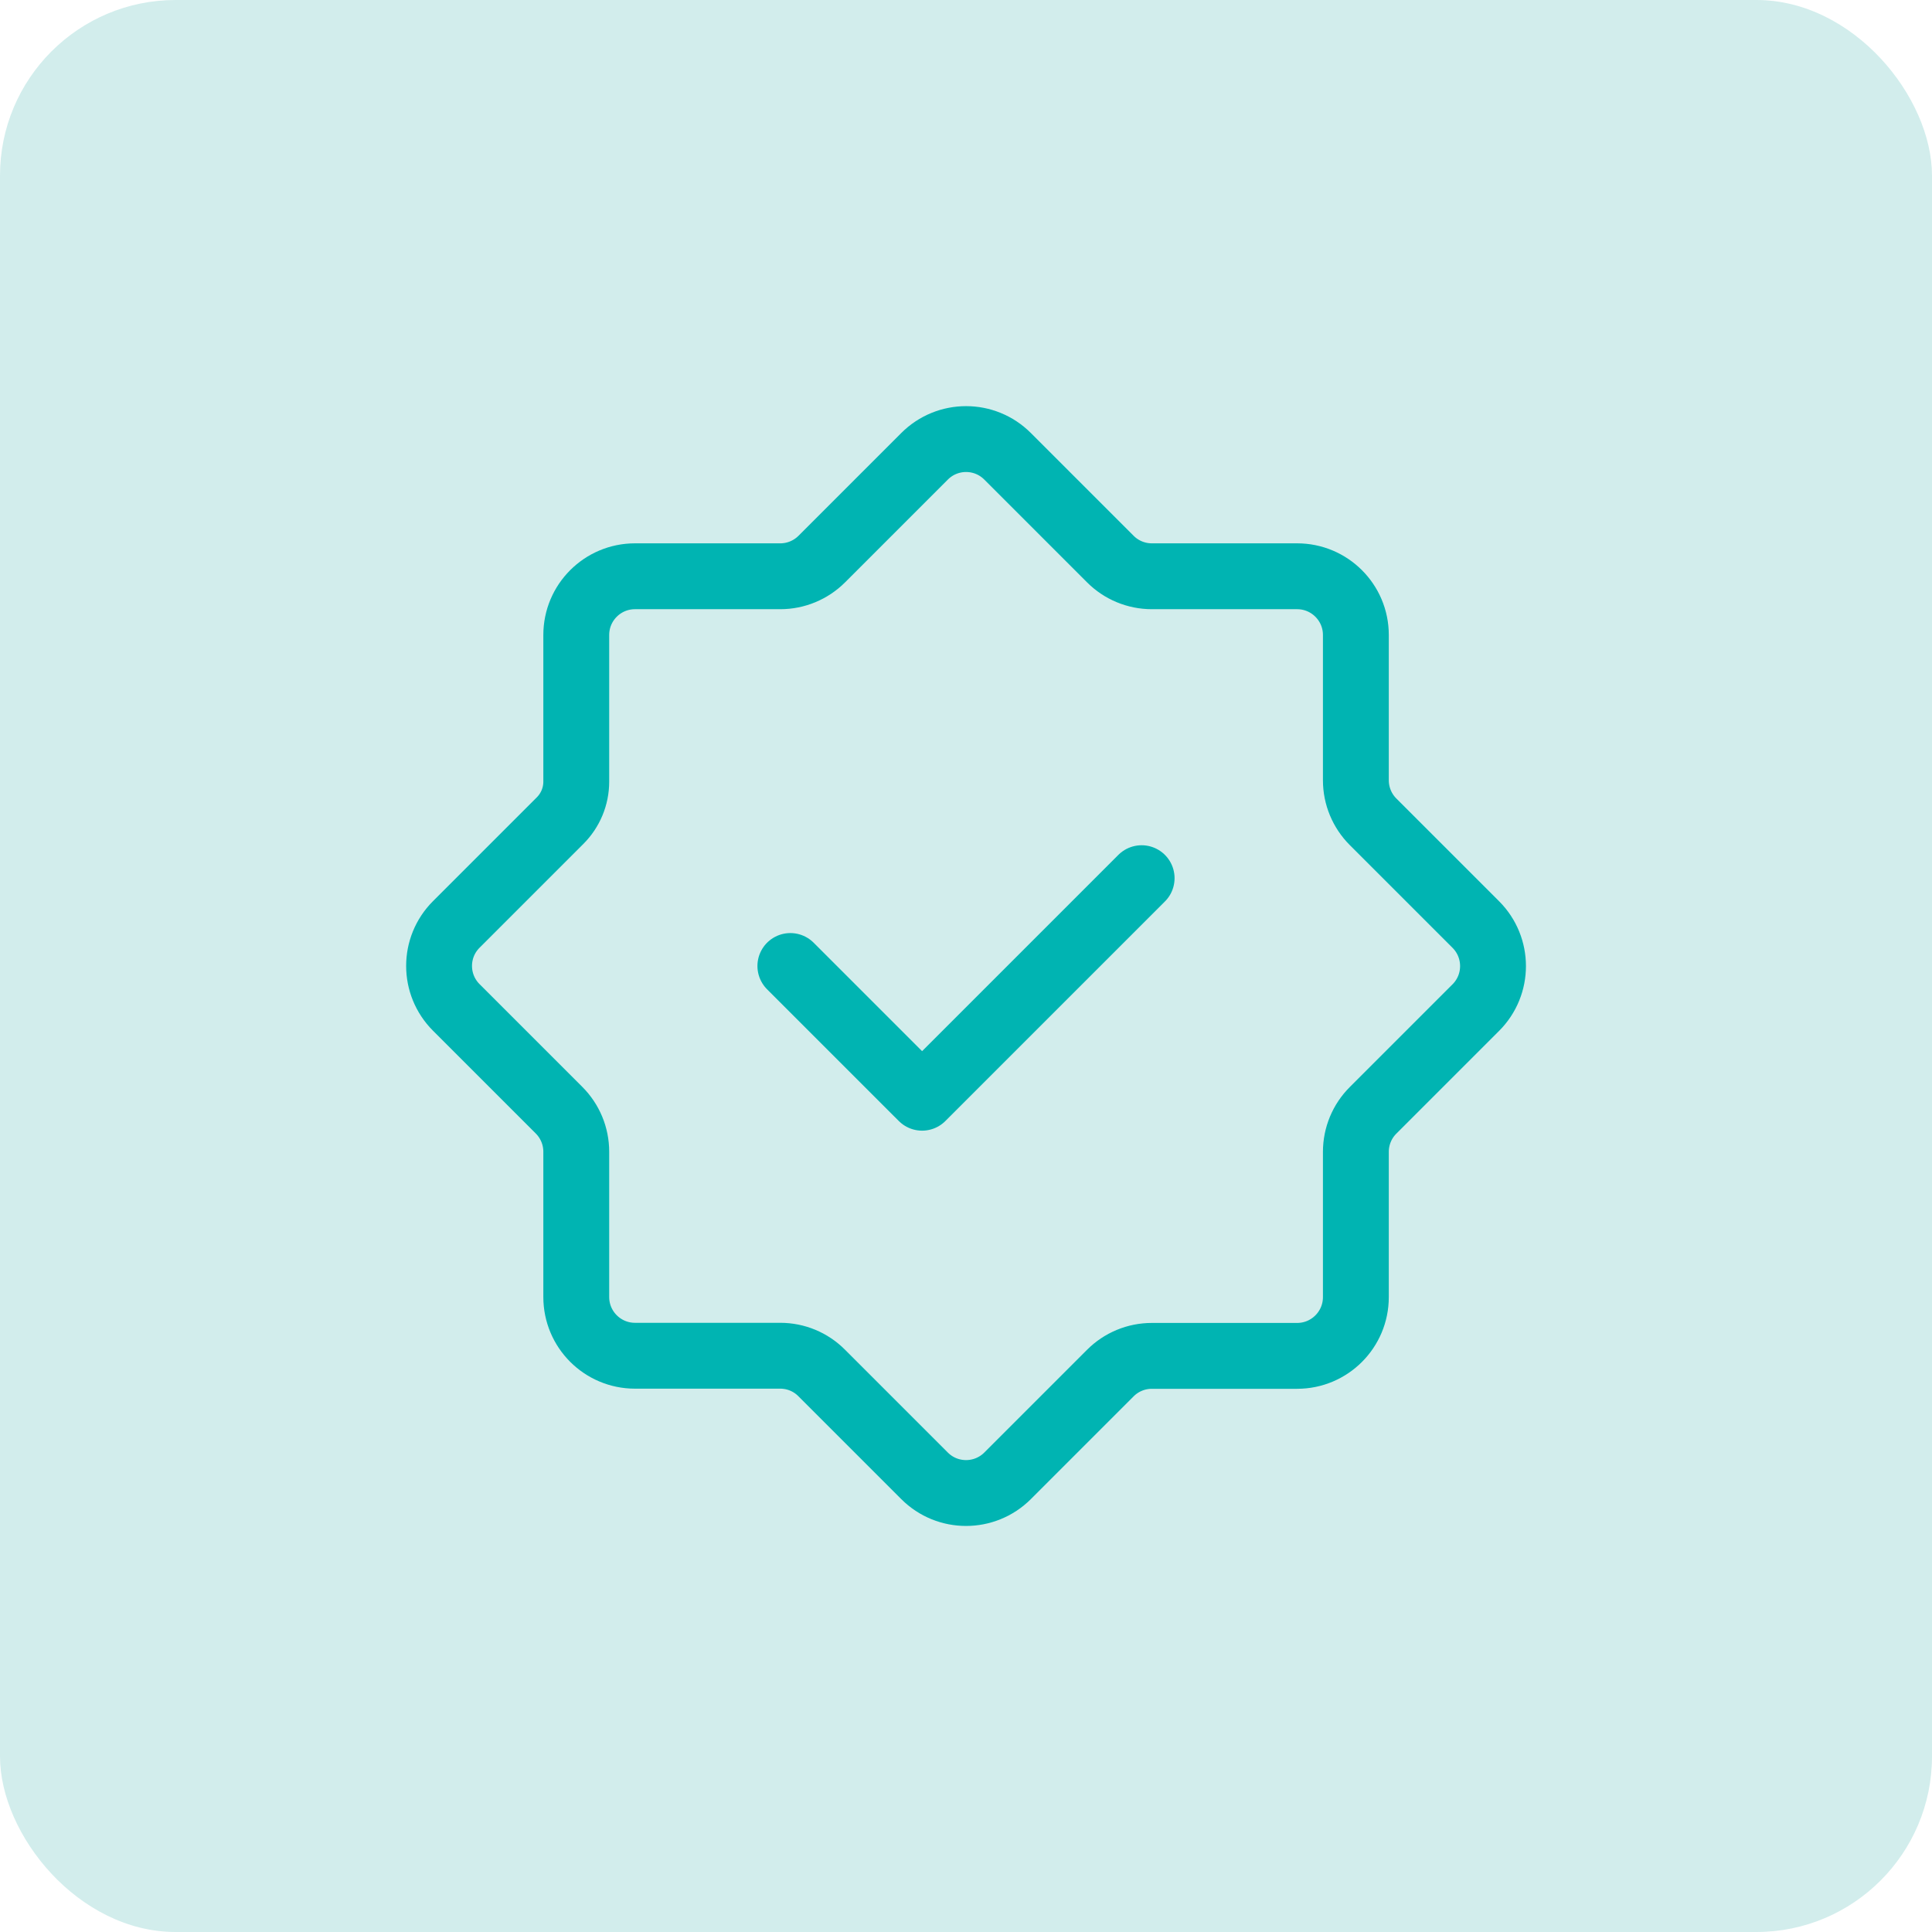 <?xml version="1.0" encoding="UTF-8"?> <svg xmlns="http://www.w3.org/2000/svg" width="44" height="44" viewBox="0 0 44 44" fill="none"> <rect width="44" height="44" rx="4" fill="#D2EDEC"></rect> <path fill-rule="evenodd" clip-rule="evenodd" d="M17.769 30.876H14.461C13.723 30.876 13.124 30.277 13.124 29.539V26.229C13.124 25.875 12.983 25.535 12.732 25.284L10.392 22.944C9.869 22.421 9.869 21.575 10.392 21.053L12.756 18.689C12.992 18.453 13.124 18.135 13.124 17.801V14.461C13.124 13.723 13.723 13.124 14.461 13.124H17.771C18.125 13.124 18.465 12.983 18.716 12.732L21.056 10.392C21.579 9.869 22.425 9.869 22.947 10.392L25.287 12.732C25.537 12.983 25.877 13.124 26.232 13.124H29.541C30.28 13.124 30.879 13.723 30.879 14.461V17.771C30.879 18.125 31.02 18.465 31.271 18.716L33.611 21.056C34.133 21.579 34.133 22.425 33.611 22.947L31.271 25.287C31.02 25.537 30.879 25.877 30.879 26.232V29.541C30.879 30.28 30.28 30.879 29.541 30.879H26.232C25.877 30.879 25.537 31.02 25.287 31.271L22.947 33.611C22.424 34.133 21.577 34.133 21.056 33.611L18.716 31.271C18.464 31.016 18.124 30.876 17.769 30.876Z" stroke="#00B4B2" stroke-width="1.5" stroke-linecap="round" stroke-linejoin="round"></path> <path d="M26 20L21 25L18 22" stroke="#00B4B2" stroke-width="1.5" stroke-linecap="round" stroke-linejoin="round"></path> </svg> 